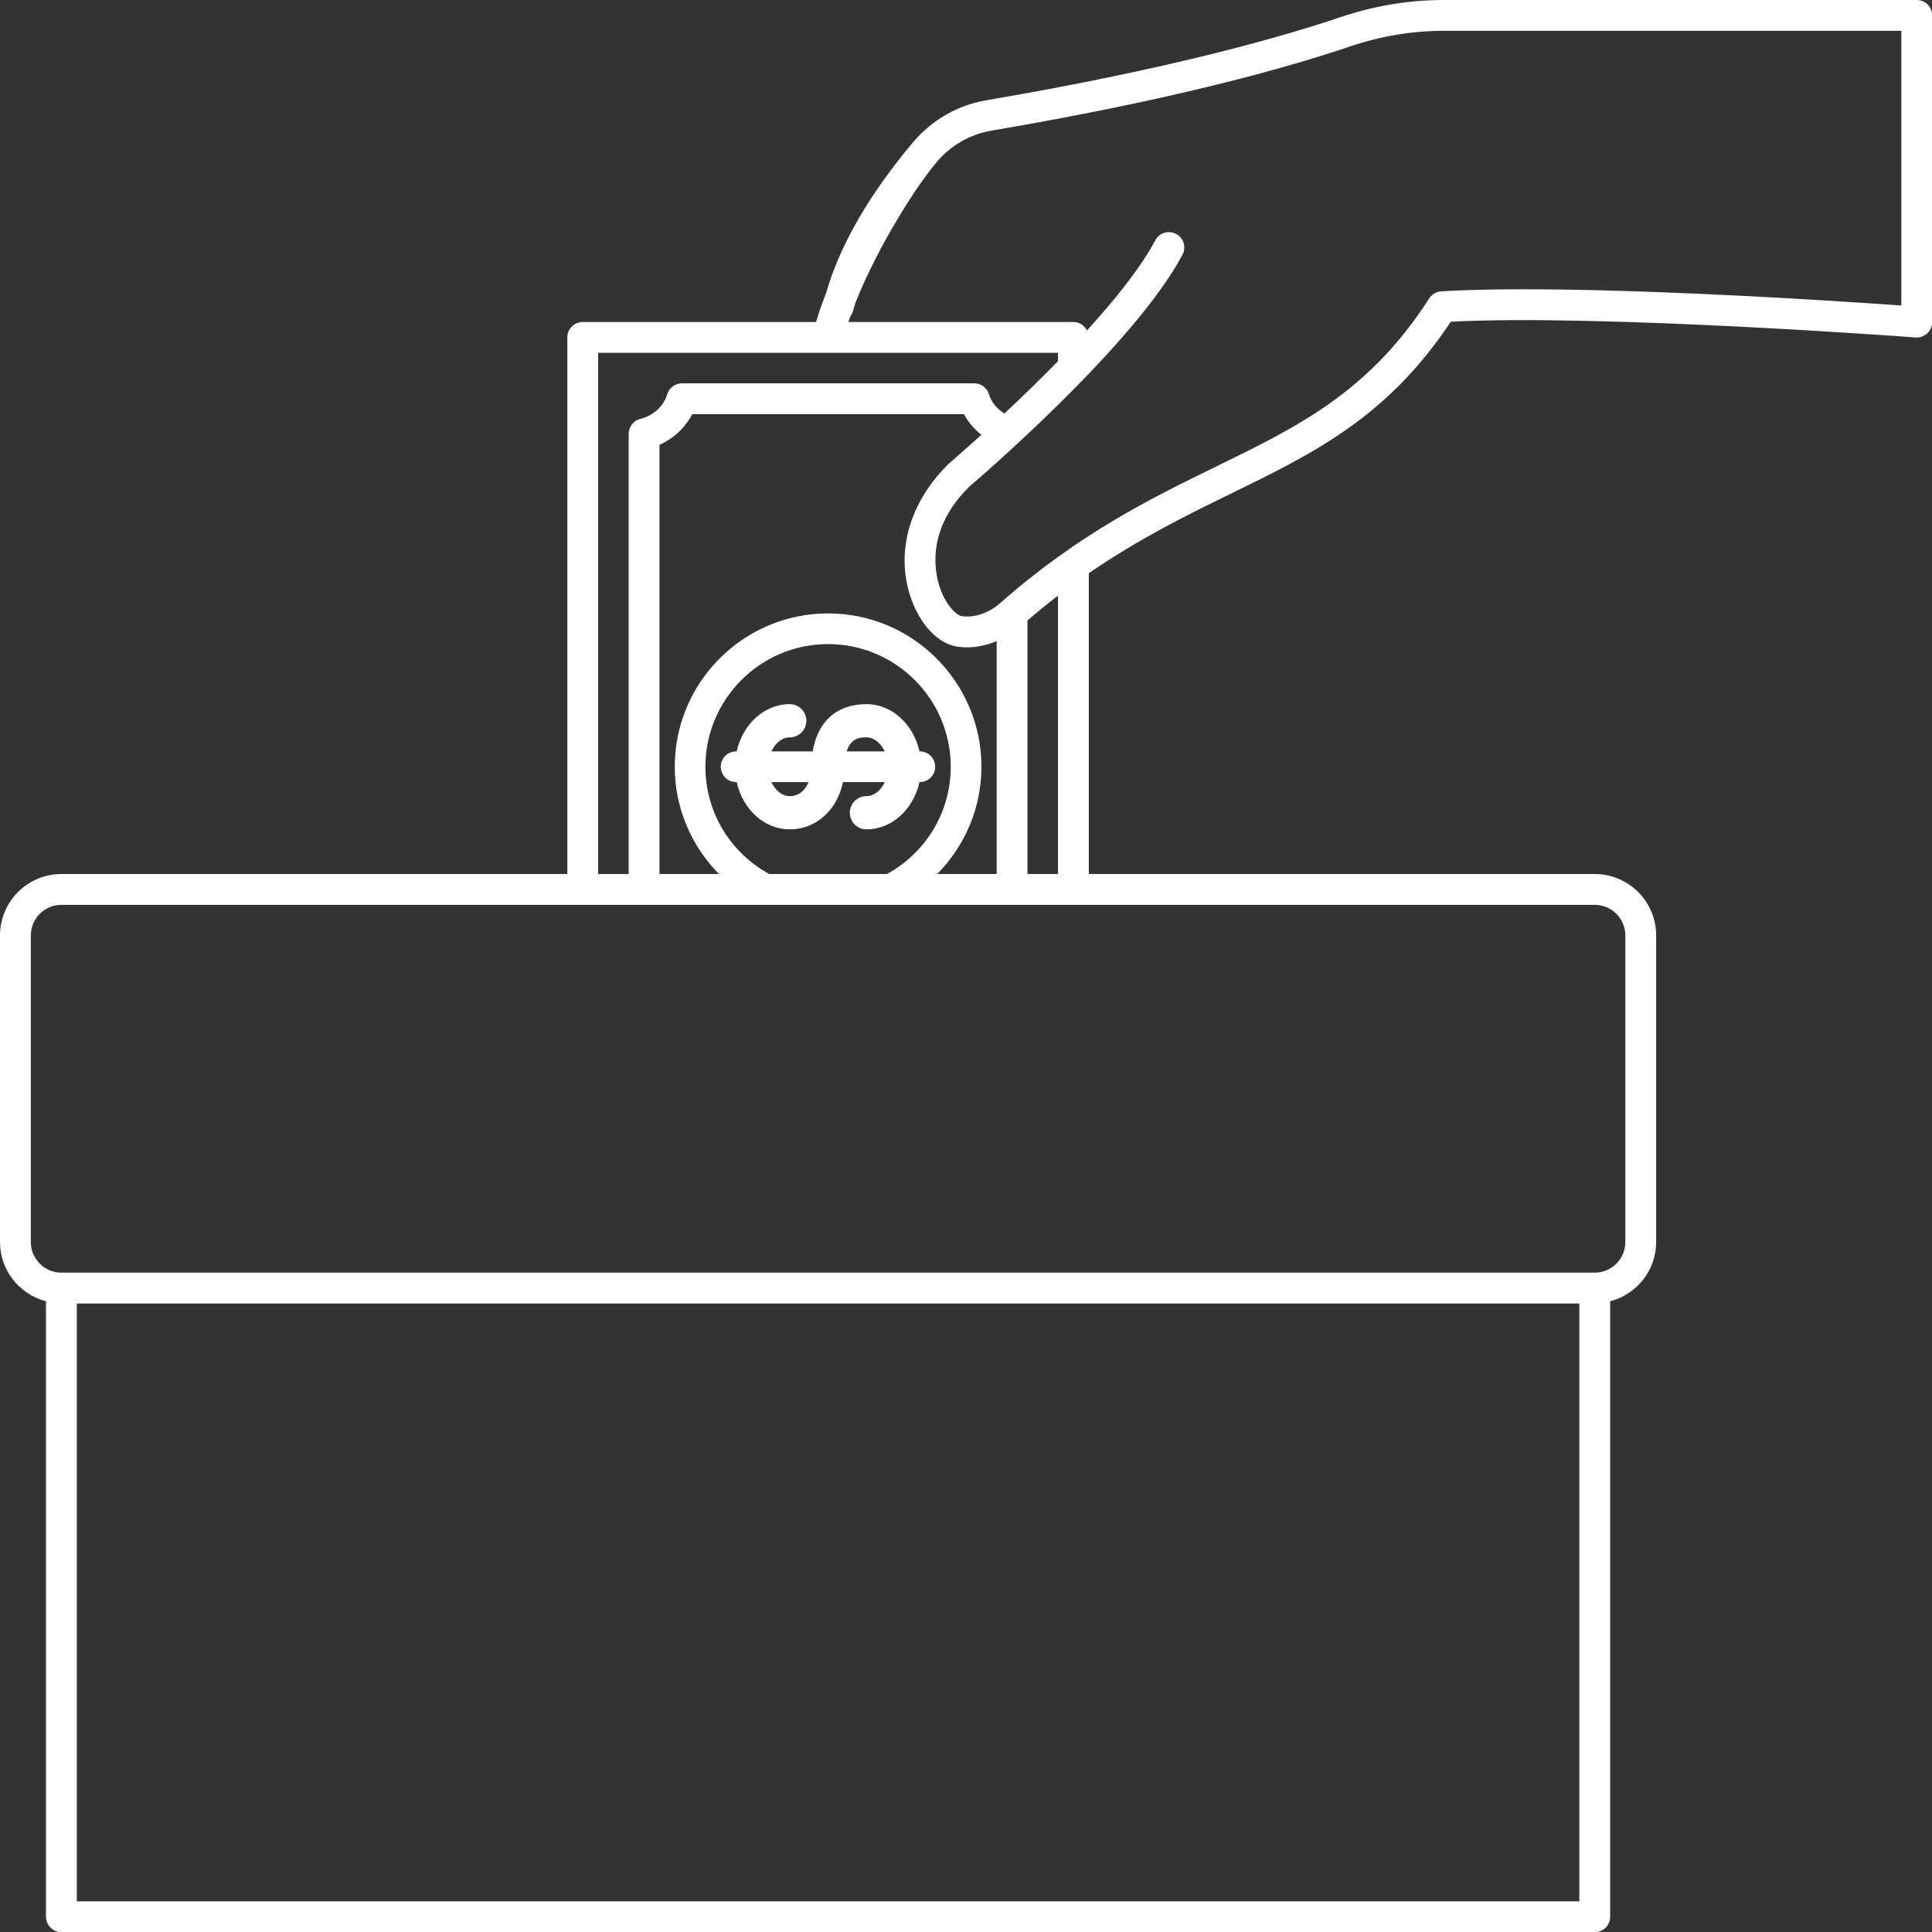 <?xml version="1.0" encoding="UTF-8" standalone="no"?><svg xmlns="http://www.w3.org/2000/svg" xmlns:xlink="http://www.w3.org/1999/xlink" fill="#ffffff" height="126" preserveAspectRatio="xMidYMid meet" version="1" viewBox="0.0 0.0 126.0 126.0" width="126" zoomAndPan="magnify"><rect x="0.0" y="0.0" width="126.0" height="126.0" fill="#333333" stroke="none"/><g id="change1_1"><path d="M59.967,51.005h0.025c0.552,0,1-0.448,1-1s-0.448-1-1-1h-0.025c-0.394-1.767-1.79-3.083-3.462-3.083 c-1.932,0-3.188,1.137-3.501,3.083h-2.695c0.253-0.544,0.698-0.917,1.196-0.917c0.599,0,1.083-0.485,1.083-1.083 s-0.485-1.083-1.083-1.083c-1.672,0-3.068,1.317-3.462,3.083h-0.038c-0.552,0-1,0.448-1,1s0.448,1,1,1h0.038 c0.394,1.767,1.79,3.083,3.462,3.083c1.736,0,3.099-1.274,3.473-3.083h2.724c-0.253,0.544-0.698,0.917-1.196,0.917 c-0.599,0-1.083,0.485-1.083,1.083s0.485,1.083,1.083,1.083C58.177,54.088,59.573,52.772,59.967,51.005z M56.505,48.088 c0.499,0,0.943,0.373,1.196,0.917h-2.482C55.493,48.101,56.147,48.088,56.505,48.088z M51.505,51.921 c-0.499,0-0.943-0.373-1.196-0.917h2.425C52.52,51.527,52.118,51.921,51.505,51.921z" fill="inherit"/><path d="M125.005,0H94.184c-2.298,0-4.58,0.379-6.781,1.125C84.111,2.242,76.736,4.43,64.329,6.538 c-1.85,0.314-3.536,1.274-4.747,2.702c-2.046,2.412-4.619,6.026-5.696,9.85c-0.259,0.657-0.486,1.3-0.663,1.91H38.005 C37.45,21,37,21.45,37,22.005V57H4.005C1.797,57,0,58.797,0,61.005v20c0,1.859,1.28,3.412,3,3.861v40.139 c0,0.555,0.45,1.005,1.005,1.005h100c0.555,0,1.005-0.45,1.005-1.005V84.866c1.72-0.449,3-2.003,3-3.861v-20 c0-2.208-1.797-4.005-4.005-4.005H71.01V37.383c3.282-2.253,6.381-3.781,9.213-5.163c5.489-2.679,10.247-5,14.395-11.24 c9.775-0.503,30.104,1.011,30.312,1.027c0.278,0.021,0.554-0.075,0.758-0.265c0.205-0.19,0.322-0.457,0.322-0.737v-20 C126.01,0.45,125.56,0,125.005,0z M39.01,23.01h14.989H69v0.543c-1.212,1.241-2.422,2.411-3.494,3.416 c-0.493-0.306-0.856-0.751-1.011-1.258C64.366,25.289,63.976,25,63.534,25H44.476c-0.441,0-0.832,0.289-0.961,0.711 c-0.242,0.79-0.91,1.405-1.745,1.605C41.318,27.425,41,27.829,41,28.293V57h-1.99V23.01z M59.371,38.893 c0.6,1.819,1.81,3.108,3.082,3.283c0.206,0.028,0.412,0.042,0.62,0.042c0.651,0,1.304-0.145,1.928-0.407V57h-3.878 c1.814-1.839,2.883-4.321,2.883-6.995c0-5.514-4.486-10-10-10s-10,4.486-10,10c0,2.674,1.069,5.156,2.883,6.995H43.01V29.009 c0.921-0.409,1.679-1.118,2.136-2h17.72c0.274,0.52,0.666,0.971,1.137,1.346c-1.25,1.136-2.089,1.854-2.133,1.892 C59.336,32.727,58.402,35.958,59.371,38.893z M50.161,57c-2.565-1.411-4.156-4.065-4.156-6.995c0-4.411,3.589-8,8-8s8,3.589,8,8 c0,2.93-1.591,5.584-4.156,6.995H50.161z M5.01,124V85.01H103V124H5.01z M106,61.005v20c0,1.101-0.895,1.995-1.995,1.995h-100 c-1.1,0-1.995-0.895-1.995-1.995v-20c0-1.1,0.895-1.995,1.995-1.995h100C105.105,59.01,106,59.905,106,61.005z M69,57h-1.99V40.463 c0.67-0.576,1.333-1.114,1.99-1.619V57z M124,19.924c-4.484-0.318-21.455-1.443-30.007-0.922c-0.32,0.02-0.611,0.19-0.785,0.46 c-3.91,6.093-8.524,8.344-13.867,10.951c-4.192,2.046-8.944,4.365-14.09,8.901c-0.759,0.669-1.682,0.986-2.526,0.871 c-0.297-0.041-1.026-0.647-1.447-1.922c-0.347-1.051-0.847-3.797,1.946-6.532c0.438-0.373,10.752-9.193,13.896-15.117 c0.26-0.49,0.073-1.098-0.417-1.358c-0.49-0.261-1.099-0.074-1.358,0.417c-0.934,1.76-2.603,3.845-4.455,5.88 C70.723,21.229,70.394,21,70.005,21H55.33c0.042-0.127,0.083-0.253,0.128-0.382c0.087-0.112,0.156-0.24,0.19-0.387 c0.04-0.173,0.104-0.344,0.151-0.517c1.366-3.422,3.787-7.372,5.316-9.175c0.906-1.068,2.167-1.785,3.551-2.021 c11.916-2.024,19.292-4.103,23.383-5.49c1.993-0.676,4.057-1.019,6.136-1.019H124V19.924z" fill="inherit"/></g></svg>
